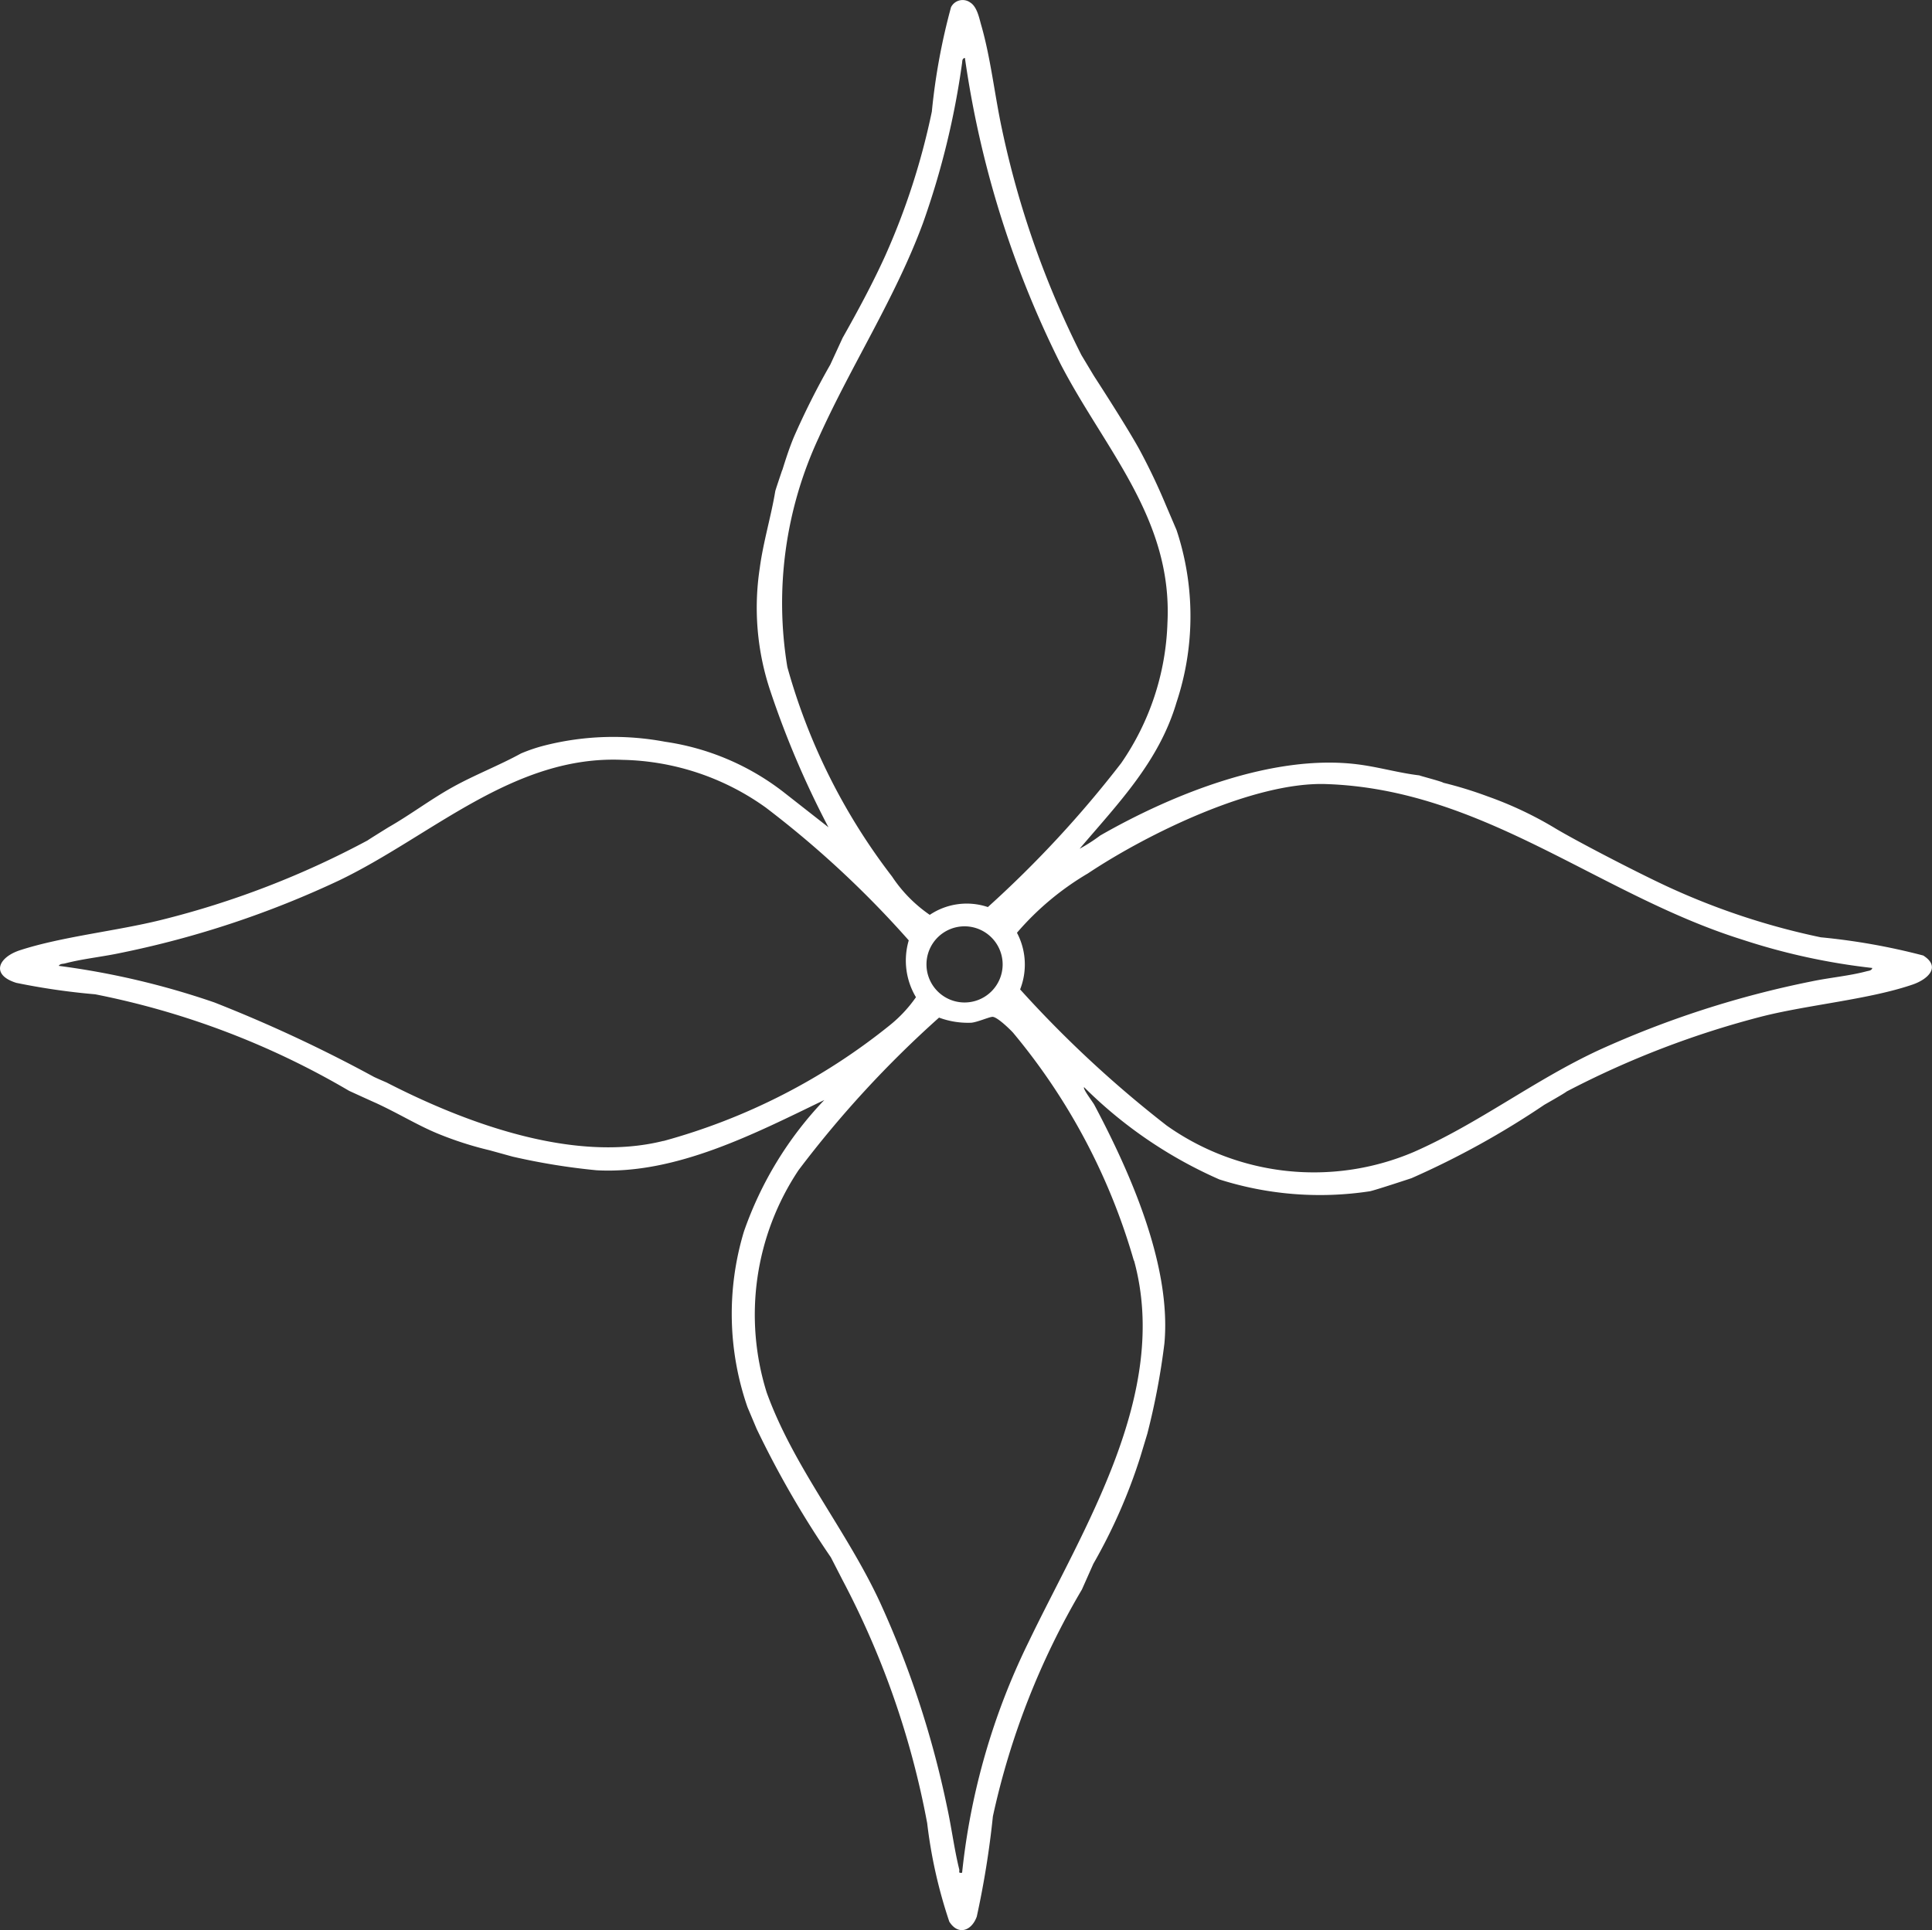 <svg xmlns="http://www.w3.org/2000/svg" xmlns:xlink="http://www.w3.org/1999/xlink" width="61.173" height="61.124" viewBox="0 0 61.173 61.124"><rect x="0" y="0" width="61.173" height="61.124" fill="#333333" stroke="none"/><defs><clipPath id="a"><rect width="61.173" height="61.124" fill="#fff"/></clipPath></defs><g clip-path="url(#a)"><path d="M60.894,30.261a20.477,20.477,0,0,0-3.243-.576,22.551,22.551,0,0,1-4.882-1.62c-.947-.441-2.8-1.4-3.514-1.825a11.7,11.7,0,0,0-2.149-1.017,12.6,12.6,0,0,0-1.407-.433c-.035-.039-.836-.243-.746-.232-.665-.077-1.314-.271-1.979-.352-2.667-.332-5.841.939-8.141,2.257a5.22,5.22,0,0,1-.649.417c1.233-1.45,2.516-2.764,3.069-4.639a8.659,8.659,0,0,0,0-5.454l-.332-.777a19.682,19.682,0,0,0-.858-1.8c-.441-.792-1.423-2.3-1.423-2.3l-.4-.666a29.329,29.329,0,0,1-2.518-7.169C31.492,3,31.365,1.814,31.063.778,31,.55,30.932.21,30.719.078a.411.411,0,0,0-.607.151,19.911,19.911,0,0,0-.607,3.305A22.282,22.282,0,0,1,28.029,8.1c-.4.881-.874,1.759-1.349,2.6l-.39.847.01-.019-.01.019a24.274,24.274,0,0,0-1.156,2.3c-.139.336-.251.68-.359,1.028a.583.583,0,0,0-.034.09c-.011.034-.2.591-.194.594-.135.808-.383,1.616-.491,2.435a8.3,8.3,0,0,0,.344,3.916A29.073,29.073,0,0,0,26.231,26.2l-1.415-1.109a7.988,7.988,0,0,0-3.761-1.6,8.854,8.854,0,0,0-3.8.116,5.214,5.214,0,0,0-.758.255c-.707.387-1.461.676-2.165,1.067S13,25.8,12.3,26.2c0,0-.646.4-.657.414A28.171,28.171,0,0,1,5.1,29.136c-1.419.352-3.116.522-4.457.955-.7.224-.947.781-.128,1.036a21.515,21.515,0,0,0,2.5.363,25.669,25.669,0,0,1,8.04,3.058s.785.359.835.379c.735.338,1.337.715,1.979.978a11.02,11.02,0,0,0,1.634.525l.724.2a20.667,20.667,0,0,0,2.663.433C21.4,37.2,23.9,35.9,26.1,34.838h0A11.486,11.486,0,0,0,23.556,39a9.008,9.008,0,0,0,.112,5.566l.29.688a30.643,30.643,0,0,0,2.351,4.07l.359.7a27.106,27.106,0,0,1,2.69,7.72,15.354,15.354,0,0,0,.7,3.116c.286.452.711.286.87-.162a28.656,28.656,0,0,0,.51-3.174,24.233,24.233,0,0,1,2.818-7.182l.363-.816A17.369,17.369,0,0,0,36.1,46.16l.228-.754a22.471,22.471,0,0,0,.541-2.861c.224-2.466-1.078-5.4-2.219-7.553-.046-.089-.371-.506-.325-.561a14.1,14.1,0,0,0,4.283,2.922,10.493,10.493,0,0,0,4.766.375c.162-.031,1.318-.414,1.318-.414A26.866,26.866,0,0,0,48.9,34.988s.669-.379.7-.417a28.948,28.948,0,0,1,6.227-2.389c1.477-.367,3.367-.533,4.731-1,.464-.158.924-.553.332-.924M24.929,21.119a12.421,12.421,0,0,1,.993-7.256c1.028-2.288,2.428-4.43,3.3-6.792a25.578,25.578,0,0,0,1.241-5.079c.008-.066,0-.139.089-.158a31.593,31.593,0,0,0,3.023,9.683c1.4,2.71,3.556,4.905,3.39,8.207A8.265,8.265,0,0,1,35.5,24.169a34.62,34.62,0,0,1-4.221,4.558,2.1,2.1,0,0,0-1.84.247,4.463,4.463,0,0,1-1.194-1.214,19.358,19.358,0,0,1-3.317-6.641m6.819,9.424a1.206,1.206,0,1,1-1.206-1.206,1.208,1.208,0,0,1,1.206,1.206m-10.742,5.59c-2.8.7-6.19-.526-8.769-1.852,0,0-.273-.116-.393-.174a45.09,45.09,0,0,0-5.052-2.358,25.073,25.073,0,0,0-4.932-1.16c.05-.073.128-.058.2-.077.557-.147,1.187-.209,1.759-.332a30.512,30.512,0,0,0,6.927-2.3c2.922-1.407,5.516-3.966,8.964-3.815a8.049,8.049,0,0,1,4.538,1.511,31.508,31.508,0,0,1,4.527,4.206,2.263,2.263,0,0,0,.228,1.8,4.26,4.26,0,0,1-.835.893,19.685,19.685,0,0,1-7.159,3.661m14.9,3.788c1.152,4.21-1.608,8.473-3.344,12.088a21.675,21.675,0,0,0-2.1,7.29l0,.008c-.139.019-.073-.035-.093-.112-.158-.642-.244-1.334-.387-1.983a30.424,30.424,0,0,0-2.122-6.471c-1.063-2.292-2.737-4.287-3.587-6.645a8.256,8.256,0,0,1,1.009-7.039,33.764,33.764,0,0,1,4.449-4.832,2.627,2.627,0,0,0,1.024.162c.2-.019.584-.193.676-.186.151.012.53.379.642.5A19.771,19.771,0,0,1,35.9,39.921m23.383-9.266c-.019.089-.12.089-.189.108-.533.143-1.171.2-1.728.317a30.962,30.962,0,0,0-6.738,2.176c-2.064.959-3.784,2.312-5.864,3.228a8.066,8.066,0,0,1-7.82-.835A36.063,36.063,0,0,1,32.3,31.335a2.155,2.155,0,0,0-.1-1.794,8.929,8.929,0,0,1,2.246-1.879c1.886-1.256,5.257-2.907,7.542-2.83,4.987.166,8.624,3.5,13.174,4.925a20.441,20.441,0,0,0,4.128.9Z" transform="translate(0 0)" fill="#fff"/></g></svg>